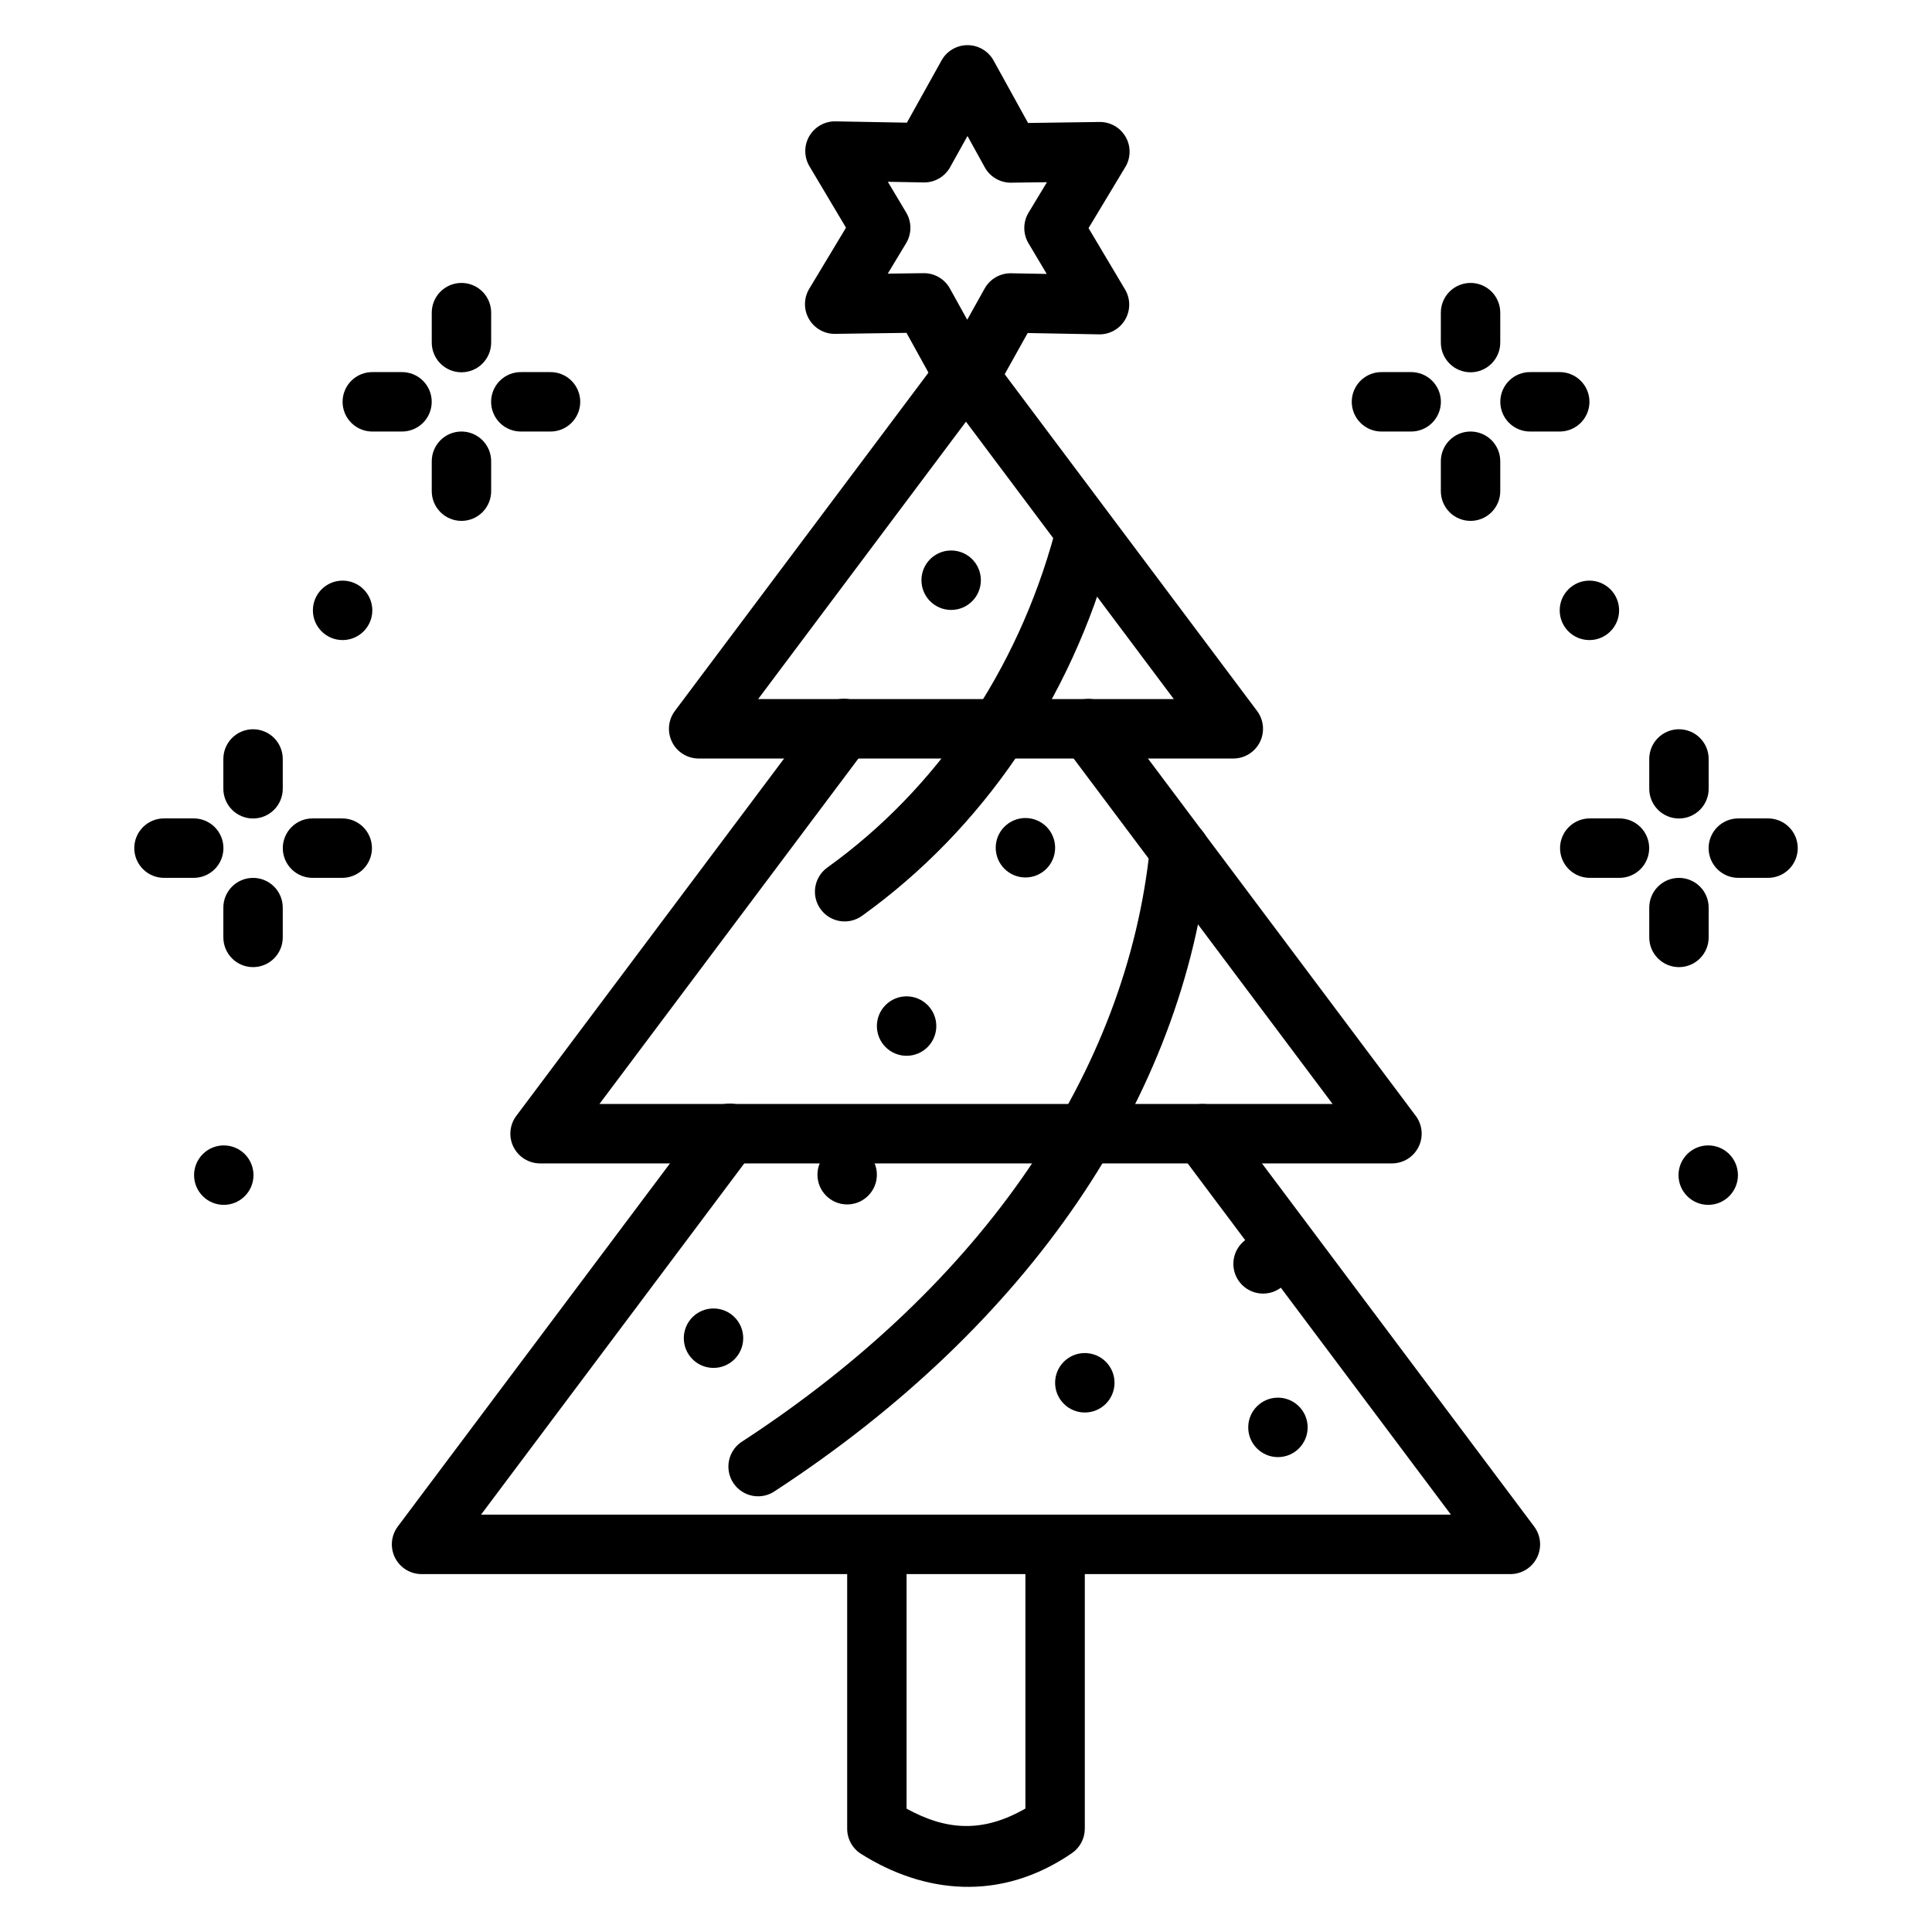 <?xml version="1.0" encoding="UTF-8"?>
<!-- Uploaded to: ICON Repo, www.svgrepo.com, Generator: ICON Repo Mixer Tools -->
<svg fill="#000000" width="800px" height="800px" version="1.1" viewBox="144 144 512 512" xmlns="http://www.w3.org/2000/svg">
 <g>
  <path d="m588.82 337.26c-2.086 0.031-4.078 0.895-5.531 2.394s-2.25 3.516-2.219 5.606v7.633-0.004c-0.035 2.113 0.777 4.156 2.258 5.664 1.48 1.508 3.504 2.356 5.617 2.356 2.109 0 4.133-0.848 5.613-2.356 1.48-1.508 2.293-3.551 2.258-5.664v-7.633 0.004c0.031-2.133-0.801-4.188-2.305-5.695-1.508-1.508-3.559-2.34-5.691-2.305z"/>
  <path d="m588.82 376.65c-2.086 0.031-4.078 0.895-5.531 2.394s-2.25 3.516-2.219 5.606v7.633-0.004c-0.035 2.117 0.777 4.156 2.258 5.664 1.48 1.508 3.504 2.356 5.617 2.356 2.109 0 4.133-0.848 5.613-2.356 1.48-1.508 2.293-3.547 2.258-5.664v-7.633 0.004c0.031-2.133-0.801-4.188-2.305-5.695-1.508-1.508-3.559-2.34-5.691-2.305z"/>
  <path d="m604.78 360.89c-2.106-0.031-4.137 0.785-5.637 2.266-1.5 1.48-2.344 3.5-2.344 5.609s0.844 4.129 2.344 5.609c1.5 1.48 3.531 2.297 5.637 2.269h7.656c2.109 0.027 4.137-0.789 5.641-2.269 1.5-1.48 2.344-3.5 2.344-5.609s-0.844-4.129-2.344-5.609c-1.504-1.48-3.531-2.297-5.641-2.266z"/>
  <path d="m565.41 360.89c-2.106-0.031-4.137 0.785-5.637 2.266-1.5 1.48-2.344 3.5-2.344 5.609s0.844 4.129 2.344 5.609c1.5 1.48 3.531 2.297 5.637 2.269h7.656c2.109 0.027 4.137-0.789 5.641-2.269 1.5-1.48 2.344-3.5 2.344-5.609s-0.844-4.129-2.344-5.609c-1.504-1.48-3.531-2.297-5.641-2.266z"/>
  <path d="m604.57 455.42c0 2.09-0.832 4.094-2.309 5.574-1.477 1.477-3.477 2.305-5.566 2.305-4.348 0-7.871-3.527-7.871-7.879 0-4.348 3.523-7.875 7.871-7.875 2.09 0 4.09 0.828 5.566 2.305 1.477 1.48 2.309 3.484 2.309 5.57z"/>
  <path d="m533.62 218.98c-2.094 0.023-4.09 0.883-5.551 2.383-1.461 1.5-2.262 3.523-2.231 5.617v7.66c-0.035 2.113 0.777 4.156 2.258 5.664 1.48 1.508 3.504 2.356 5.617 2.356 2.109 0 4.137-0.848 5.617-2.356 1.477-1.508 2.293-3.551 2.254-5.664v-7.66c0.031-2.125-0.793-4.176-2.293-5.684-1.5-1.508-3.547-2.344-5.672-2.316z"/>
  <path d="m533.62 258.36c-2.094 0.023-4.09 0.883-5.551 2.383-1.461 1.504-2.262 3.523-2.231 5.617v7.664c-0.035 2.113 0.777 4.152 2.258 5.66s3.504 2.356 5.617 2.356c2.109 0 4.137-0.848 5.617-2.356 1.477-1.508 2.293-3.547 2.254-5.66v-7.664c0.031-2.125-0.793-4.176-2.293-5.684-1.5-1.504-3.547-2.34-5.672-2.316z"/>
  <path d="m549.58 242.61c-2.106-0.031-4.137 0.785-5.637 2.266s-2.348 3.504-2.348 5.609c0 2.109 0.848 4.129 2.348 5.609s3.531 2.297 5.637 2.269h7.656c2.106 0.027 4.137-0.789 5.637-2.269s2.348-3.5 2.348-5.609c0-2.106-0.848-4.129-2.348-5.609s-3.531-2.297-5.637-2.266z"/>
  <path d="m510.21 242.61c-2.106-0.031-4.137 0.785-5.637 2.266s-2.344 3.504-2.344 5.609c0 2.109 0.844 4.129 2.344 5.609s3.531 2.297 5.637 2.269h7.656c2.106 0.027 4.137-0.789 5.637-2.269s2.348-3.5 2.348-5.609c0-2.106-0.848-4.129-2.348-5.609s-3.531-2.297-5.637-2.266z"/>
  <path d="m573.08 305.75c0 4.348-3.523 7.875-7.871 7.875-4.348 0-7.871-3.527-7.871-7.875 0-4.352 3.523-7.879 7.871-7.879 4.348 0 7.871 3.527 7.871 7.879z"/>
  <path d="m400.21 234.73c-2.559-0.066-4.988 1.117-6.519 3.168l-70.852 94.527v0.004c-1.777 2.387-2.059 5.574-0.727 8.238 1.336 2.66 4.055 4.344 7.031 4.348h141.71-0.004c2.977-0.004 5.699-1.688 7.031-4.348 1.332-2.664 1.051-5.852-0.727-8.238l-70.852-94.527v-0.004c-1.438-1.93-3.684-3.098-6.09-3.168zm-0.219 21.016 55.078 73.512h-110.15z"/>
  <path d="m367.04 329.2c-2.32 0.164-4.445 1.348-5.812 3.231l-80.414 107.3v-0.004c-1.781 2.391-2.062 5.578-0.727 8.238 1.332 2.664 4.051 4.344 7.027 4.348h225.78c2.977-0.004 5.695-1.684 7.027-4.348 1.336-2.66 1.055-5.848-0.723-8.238l-80.414-107.3-0.004 0.004c-1.242-1.695-3.113-2.82-5.191-3.129-2.078-0.305-4.191 0.23-5.875 1.488-1.68 1.262-2.789 3.141-3.078 5.223-0.289 2.082 0.266 4.191 1.539 5.863l70.977 94.684h-194.29l70.977-94.684h-0.004c1.898-2.457 2.176-5.805 0.711-8.543-1.469-2.738-4.41-4.359-7.508-4.133z"/>
  <path d="m337.57 436.46c-2.598-0.066-5.059 1.156-6.582 3.262l-81.586 108.84 0.004 0.004c-1.781 2.387-2.059 5.574-0.727 8.238 1.332 2.66 4.055 4.344 7.031 4.348h288.57c2.977-0.004 5.695-1.688 7.031-4.348 1.332-2.664 1.051-5.852-0.727-8.238l-81.586-108.84v-0.004c-2.606-3.481-7.543-4.191-11.023-1.582-3.484 2.606-4.191 7.547-1.586 11.031l72.113 96.223h-257.02l72.113-96.223c1.824-2.348 2.168-5.523 0.895-8.211-1.273-2.688-3.949-4.426-6.922-4.5z"/>
  <path d="m400.16 155.97c-2.766 0.086-5.281 1.613-6.629 4.027l-9.195 16.512-18.91-0.348h0.004c-2.863-0.055-5.531 1.453-6.965 3.934-1.434 2.481-1.406 5.547 0.07 8.004l9.664 16.242-9.742 16.191c-1.477 2.453-1.508 5.512-0.086 7.992 1.426 2.481 4.082 3.996 6.941 3.953l18.918-0.266 9.137 16.543c1.383 2.496 4.008 4.051 6.859 4.062 2.852 0.008 5.488-1.527 6.887-4.016l9.227-16.543 18.91 0.348v0.004c2.852 0.047 5.508-1.457 6.941-3.926 1.43-2.473 1.414-5.523-0.047-7.981l-9.668-16.246 9.742-16.191 0.004 0.004c1.477-2.453 1.508-5.512 0.086-7.992-1.426-2.481-4.082-3.996-6.941-3.953l-18.918 0.266-9.137-16.543c-1.43-2.598-4.195-4.168-7.152-4.074zm0.234 24.07 4.582 8.301c1.402 2.547 4.094 4.109 7 4.07l9.477-0.125-4.887 8.094c-1.492 2.492-1.492 5.602 0 8.094l4.832 8.121-9.441-0.176c-2.91-0.051-5.613 1.512-7.023 4.059l-4.613 8.254-4.582-8.27-0.004-0.004c-1.402-2.543-4.094-4.106-6.996-4.066l-9.477 0.125 4.887-8.094c1.488-2.492 1.488-5.606 0-8.098l-4.863-8.152 9.473 0.176c2.902 0.059 5.602-1.488 7.023-4.023z"/>
  <path d="m430.66 279.57c-3.441 0.172-6.371 2.566-7.227 5.906-9.902 36.391-31.289 67.684-60.148 88.406-1.711 1.215-2.867 3.062-3.215 5.133-0.344 2.07 0.148 4.191 1.375 5.894 1.223 1.707 3.078 2.852 5.148 3.184 2.07 0.332 4.188-0.176 5.883-1.41 31.965-22.949 55.336-57.332 66.145-97.051l0.004-0.004c0.707-2.445 0.191-5.086-1.391-7.082-1.582-2-4.031-3.109-6.574-2.977z"/>
  <path d="m464.46 369.36c0.047-4.231-3.25-7.746-7.473-7.961-4.223-0.215-7.863 2.945-8.242 7.16-6.059 59.414-44.113 115.68-107.82 157.3-1.859 1.09-3.191 2.898-3.684 4.996-0.496 2.102-0.105 4.312 1.074 6.117 1.18 1.805 3.047 3.047 5.168 3.438 2.121 0.387 4.309-0.109 6.051-1.379 66.75-43.617 108.23-103.84 114.86-168.87 0.016-0.27 0.016-0.535 0-0.801z"/>
  <path d="m376.38 455.31c0 4.352-3.523 7.875-7.871 7.879-4.348-0.004-7.875-3.527-7.875-7.879 0-4.352 3.527-7.879 7.875-7.879 4.348 0 7.871 3.527 7.871 7.879z"/>
  <path d="m340.96 498.63c0 4.352-3.523 7.879-7.871 7.879-2.09 0-4.094-0.828-5.57-2.309-1.477-1.477-2.305-3.481-2.305-5.57 0-2.09 0.828-4.094 2.305-5.57 1.48-1.477 3.481-2.305 5.57-2.305 4.348 0 7.871 3.527 7.871 7.875z"/>
  <path d="m439.36 510.45c0 2.09-0.828 4.094-2.305 5.57-1.477 1.48-3.481 2.309-5.57 2.309-4.348 0-7.871-3.527-7.871-7.879 0-4.348 3.523-7.875 7.871-7.875 2.09 0 4.094 0.828 5.57 2.305 1.477 1.477 2.305 3.481 2.305 5.57z"/>
  <path d="m486.6 478.94c0 4.348-3.523 7.875-7.871 7.875-4.348 0-7.875-3.527-7.875-7.875 0-4.352 3.527-7.879 7.875-7.879 4.348 0 7.871 3.527 7.871 7.879z"/>
  <path d="m490.54 522.27c0 4.352-3.527 7.879-7.875 7.879s-7.871-3.527-7.871-7.879 3.523-7.875 7.871-7.875 7.875 3.523 7.875 7.875z"/>
  <path d="m392.13 415.92c0 2.09-0.832 4.094-2.309 5.57-1.477 1.477-3.477 2.305-5.566 2.305-4.348 0-7.871-3.523-7.871-7.875s3.523-7.879 7.871-7.879c2.09 0 4.09 0.832 5.566 2.309 1.477 1.477 2.309 3.481 2.309 5.57z"/>
  <path d="m423.62 368.66c0 4.352-3.523 7.879-7.871 7.879-2.09 0-4.09-0.832-5.566-2.309-1.477-1.477-2.309-3.481-2.309-5.57s0.832-4.094 2.309-5.57c1.477-1.477 3.477-2.309 5.566-2.309 4.348 0.004 7.871 3.527 7.871 7.879z"/>
  <path d="m403.94 297.76c0 4.352-3.527 7.879-7.875 7.879s-7.871-3.527-7.871-7.879c0-4.348 3.523-7.875 7.871-7.875s7.875 3.527 7.875 7.875z"/>
  <path d="m368.51 553.77v74.836c-0.008 2.707 1.371 5.231 3.656 6.68 16.5 10.43 36.836 12.918 55.906-0.184l0.004-0.004c2.137-1.469 3.41-3.898 3.41-6.492v-74.836h-15.742v69.512c-11.406 6.547-21.031 5.777-31.492 0.031v-69.543z"/>
  <path d="m210.94 337.26c-2.086 0.031-4.078 0.895-5.531 2.394s-2.25 3.516-2.219 5.606v7.633-0.004c-0.035 2.113 0.777 4.156 2.258 5.664 1.48 1.508 3.504 2.356 5.617 2.356 2.109 0 4.133-0.848 5.613-2.356 1.48-1.508 2.293-3.551 2.258-5.664v-7.633 0.004c0.031-2.133-0.801-4.188-2.305-5.695-1.508-1.508-3.562-2.34-5.691-2.305z"/>
  <path d="m210.94 376.65c-2.086 0.031-4.078 0.895-5.531 2.394s-2.25 3.516-2.219 5.606v7.633-0.004c-0.035 2.117 0.777 4.156 2.258 5.664 1.48 1.508 3.504 2.356 5.617 2.356 2.109 0 4.133-0.848 5.613-2.356 1.48-1.508 2.293-3.547 2.258-5.664v-7.633 0.004c0.031-2.133-0.801-4.188-2.305-5.695-1.508-1.508-3.562-2.34-5.691-2.305z"/>
  <path d="m187.57 360.89c-2.106-0.031-4.137 0.785-5.637 2.266-1.5 1.48-2.348 3.5-2.348 5.609s0.848 4.129 2.348 5.609c1.5 1.48 3.531 2.297 5.637 2.269h7.656c2.109 0.027 4.137-0.789 5.641-2.269 1.5-1.48 2.344-3.5 2.344-5.609s-0.844-4.129-2.344-5.609c-1.504-1.48-3.531-2.297-5.641-2.266z"/>
  <path d="m226.93 360.89c-2.106-0.031-4.137 0.785-5.637 2.266-1.5 1.48-2.348 3.5-2.348 5.609s0.848 4.129 2.348 5.609c1.5 1.48 3.531 2.297 5.637 2.269h7.656c2.109 0.027 4.137-0.789 5.641-2.269 1.5-1.48 2.344-3.5 2.344-5.609s-0.844-4.129-2.344-5.609c-1.504-1.48-3.531-2.297-5.641-2.266z"/>
  <path d="m195.43 455.42c0 2.09 0.832 4.094 2.309 5.574 1.477 1.477 3.477 2.305 5.566 2.305 4.348 0 7.871-3.527 7.871-7.879 0-4.348-3.523-7.875-7.871-7.875-2.09 0-4.09 0.828-5.566 2.305-1.477 1.48-2.309 3.484-2.309 5.57z"/>
  <path d="m266.17 218.98c-2.086 0.031-4.078 0.895-5.531 2.394s-2.25 3.516-2.219 5.606v7.66c-0.035 2.113 0.777 4.156 2.258 5.664 1.48 1.508 3.504 2.356 5.613 2.356 2.113 0 4.137-0.848 5.617-2.356 1.48-1.508 2.293-3.551 2.258-5.664v-7.66c0.031-2.133-0.801-4.188-2.305-5.695-1.508-1.508-3.562-2.34-5.691-2.305z"/>
  <path d="m266.17 258.36c-2.086 0.031-4.078 0.895-5.531 2.394s-2.25 3.516-2.219 5.606v7.664c-0.035 2.113 0.777 4.152 2.258 5.66s3.504 2.356 5.613 2.356c2.113 0 4.137-0.848 5.617-2.356s2.293-3.547 2.258-5.66v-7.664c0.031-2.133-0.801-4.188-2.305-5.695-1.508-1.504-3.562-2.34-5.691-2.305z"/>
  <path d="m242.77 242.61c-2.106-0.031-4.137 0.785-5.637 2.266s-2.344 3.504-2.344 5.609c0 2.109 0.844 4.129 2.344 5.609s3.531 2.297 5.637 2.269h7.66c2.106 0.027 4.137-0.789 5.637-2.269s2.344-3.5 2.344-5.609c0-2.106-0.844-4.129-2.344-5.609s-3.531-2.297-5.637-2.266z"/>
  <path d="m282.13 242.61c-2.106-0.031-4.137 0.785-5.637 2.266s-2.344 3.504-2.344 5.609c0 2.109 0.844 4.129 2.344 5.609s3.531 2.297 5.637 2.269h7.656c2.106 0.027 4.137-0.789 5.637-2.269s2.348-3.5 2.348-5.609c0-2.106-0.848-4.129-2.348-5.609s-3.531-2.297-5.637-2.266z"/>
  <path d="m226.92 305.75c0 4.348 3.523 7.875 7.871 7.875 4.348 0 7.875-3.527 7.875-7.875 0-4.352-3.527-7.879-7.875-7.879-4.348 0-7.871 3.527-7.871 7.879z"/>
 </g>
</svg>